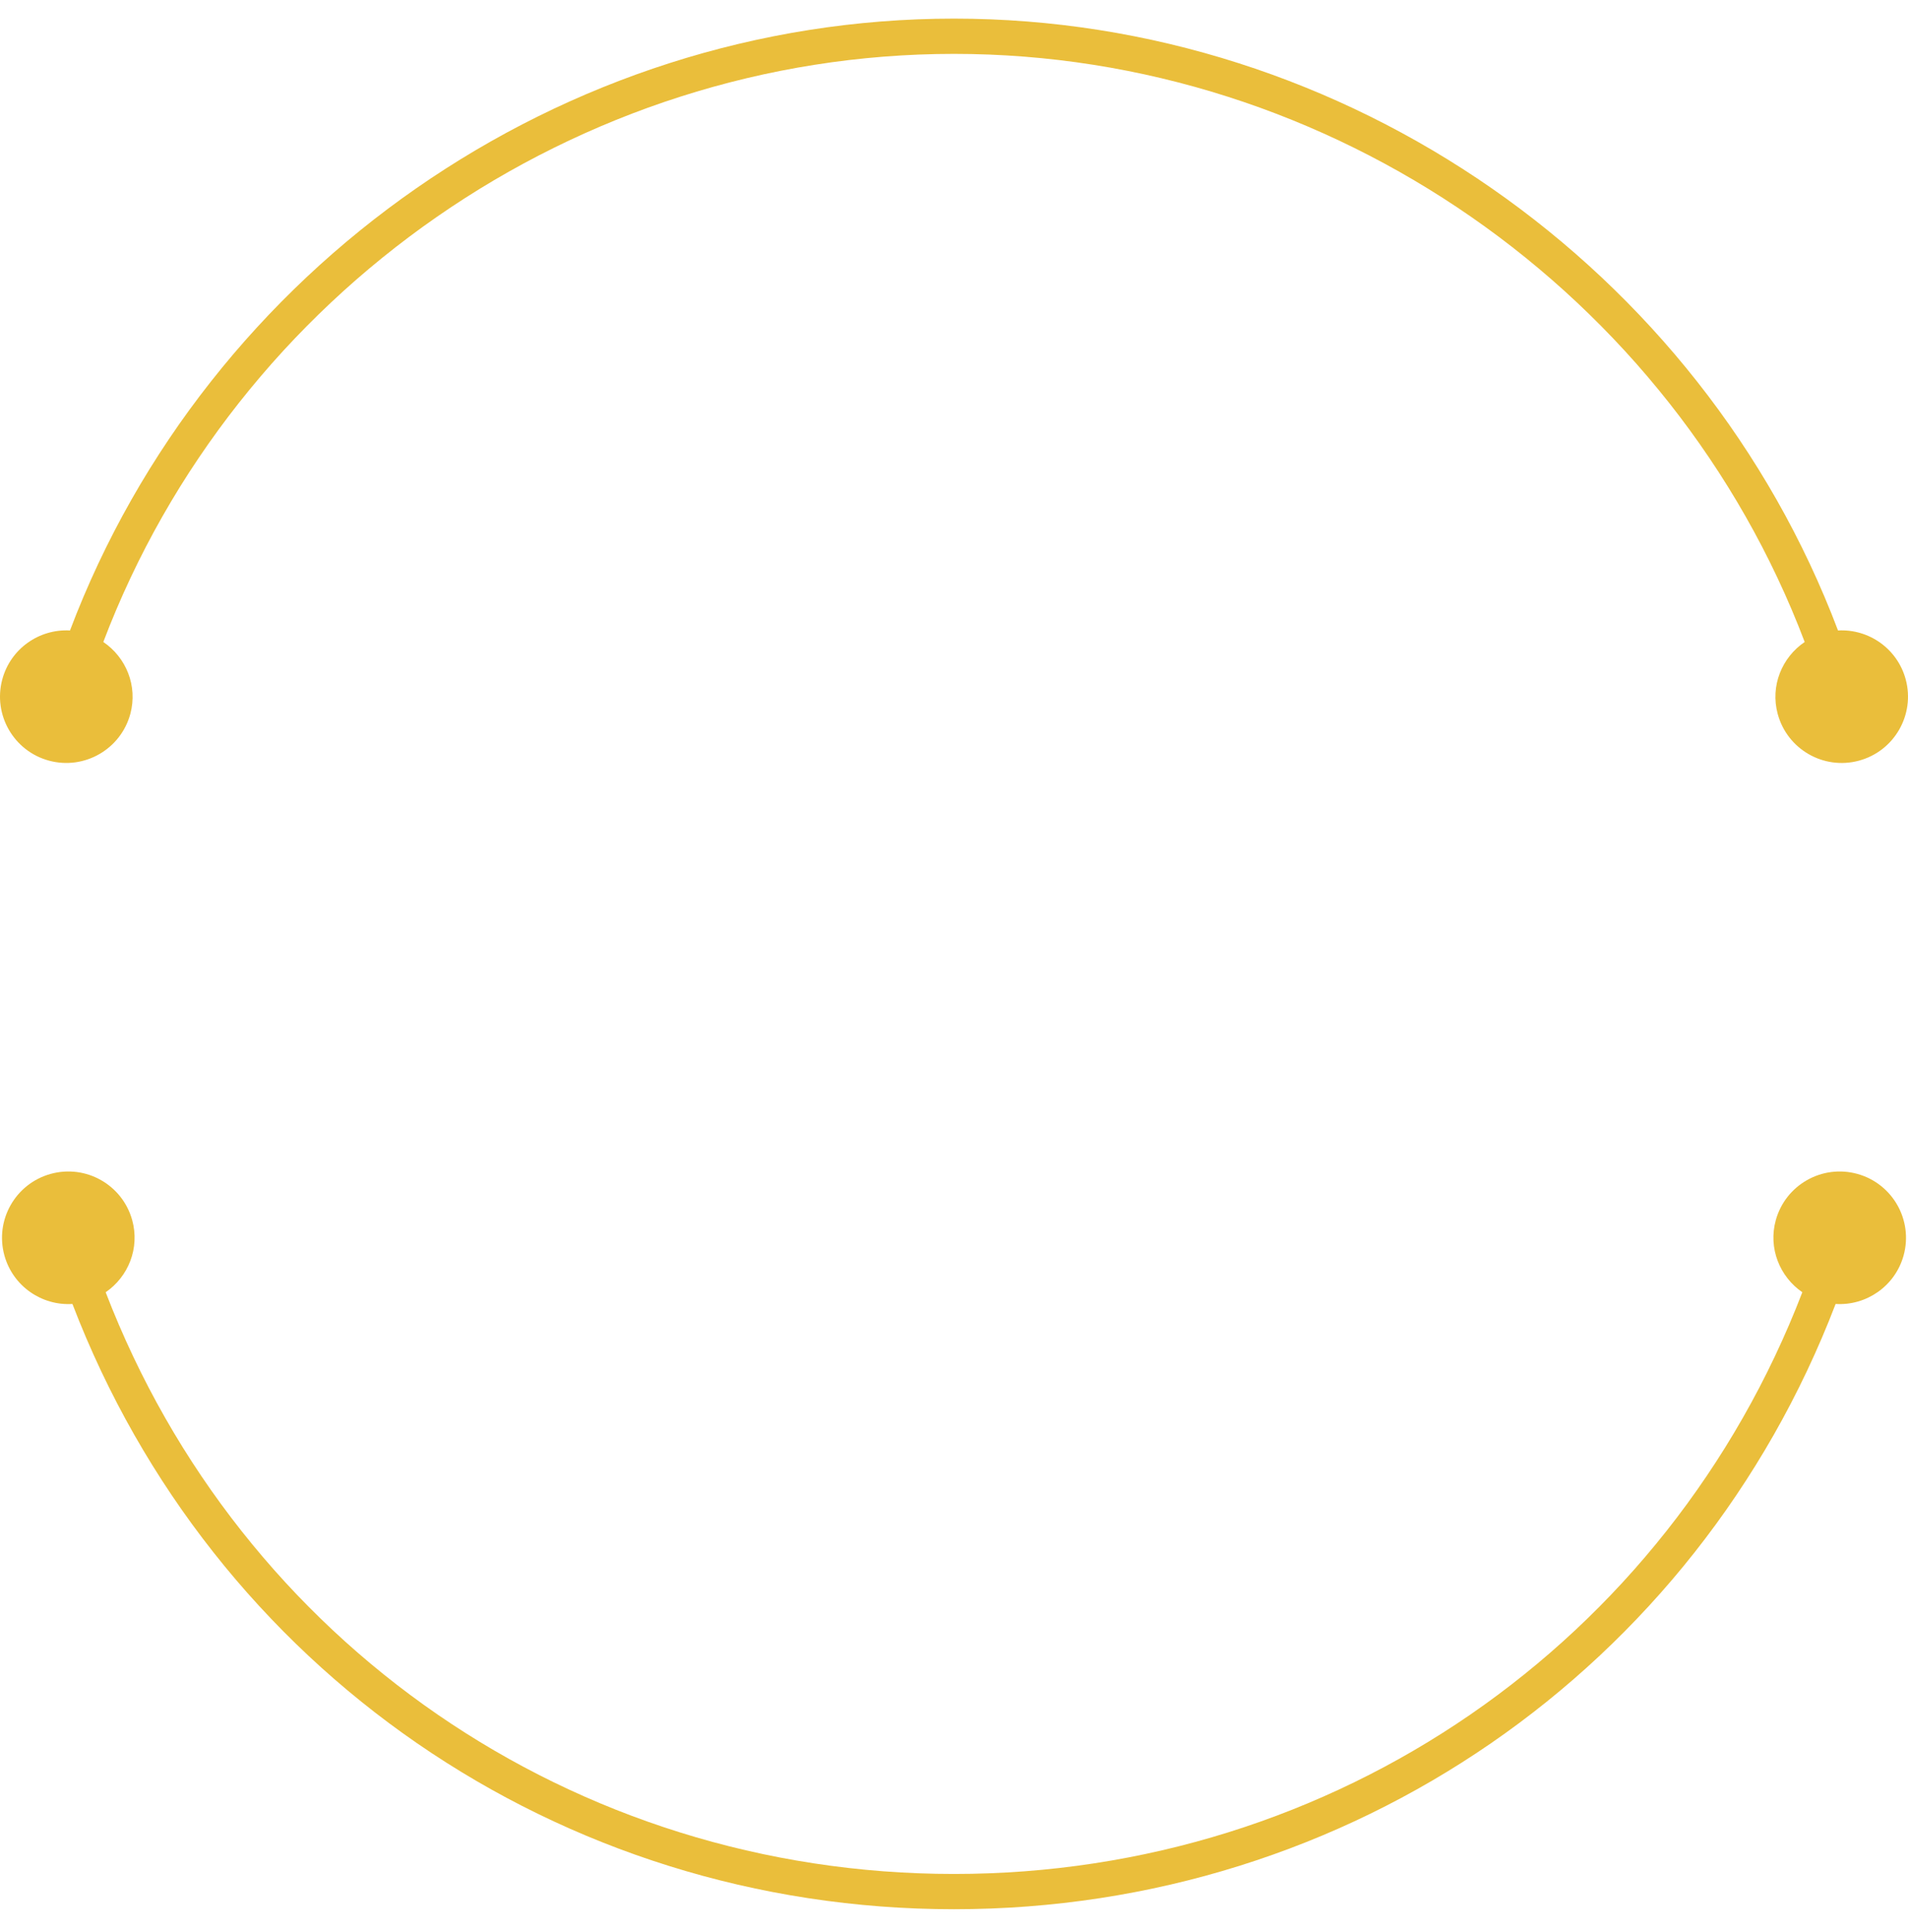 <svg class="w-[68px] h-[69px] md:w-[81px] md:h-[82px]" viewBox="0 0 81 82" fill="none" xmlns="http://www.w3.org/2000/svg"><path d="M2.083 32.287C3.583 32.69 5.127 31.802 5.533 30.301C5.853 29.111 5.352 27.903 4.386 27.249C10.011 12.423 24.469 2.287 40.5 2.287C56.531 2.287 70.991 12.423 76.614 27.249C75.648 27.903 75.147 29.111 75.468 30.301C75.871 31.802 77.416 32.692 78.916 32.287C80.417 31.883 81.306 30.339 80.903 28.838C80.55 27.529 79.33 26.687 78.029 26.761C72.196 11.339 57.167 0.79 40.5 0.79C23.833 0.79 8.804 11.339 2.971 26.761C1.669 26.687 0.449 27.529 0.097 28.838C-0.306 30.339 0.582 31.883 2.083 32.287Z" fill="#EABE3B"></path><path d="M78.851 49.827C77.353 49.412 75.803 50.291 75.388 51.788C75.059 52.977 75.552 54.189 76.514 54.85C70.795 69.725 56.663 79.541 40.5 79.541C24.337 79.541 10.205 69.725 4.486 54.85C5.449 54.189 5.941 52.977 5.612 51.788C5.197 50.289 3.647 49.412 2.149 49.827C0.651 50.242 -0.227 51.792 0.188 53.291C0.55 54.595 1.775 55.429 3.075 55.347C9.006 70.823 23.696 81.038 40.501 81.038C57.306 81.038 71.997 70.823 77.927 55.347C79.226 55.429 80.451 54.595 80.813 53.291C81.227 51.792 80.349 50.242 78.851 49.827Z" fill="#EABE3B"></path></svg>